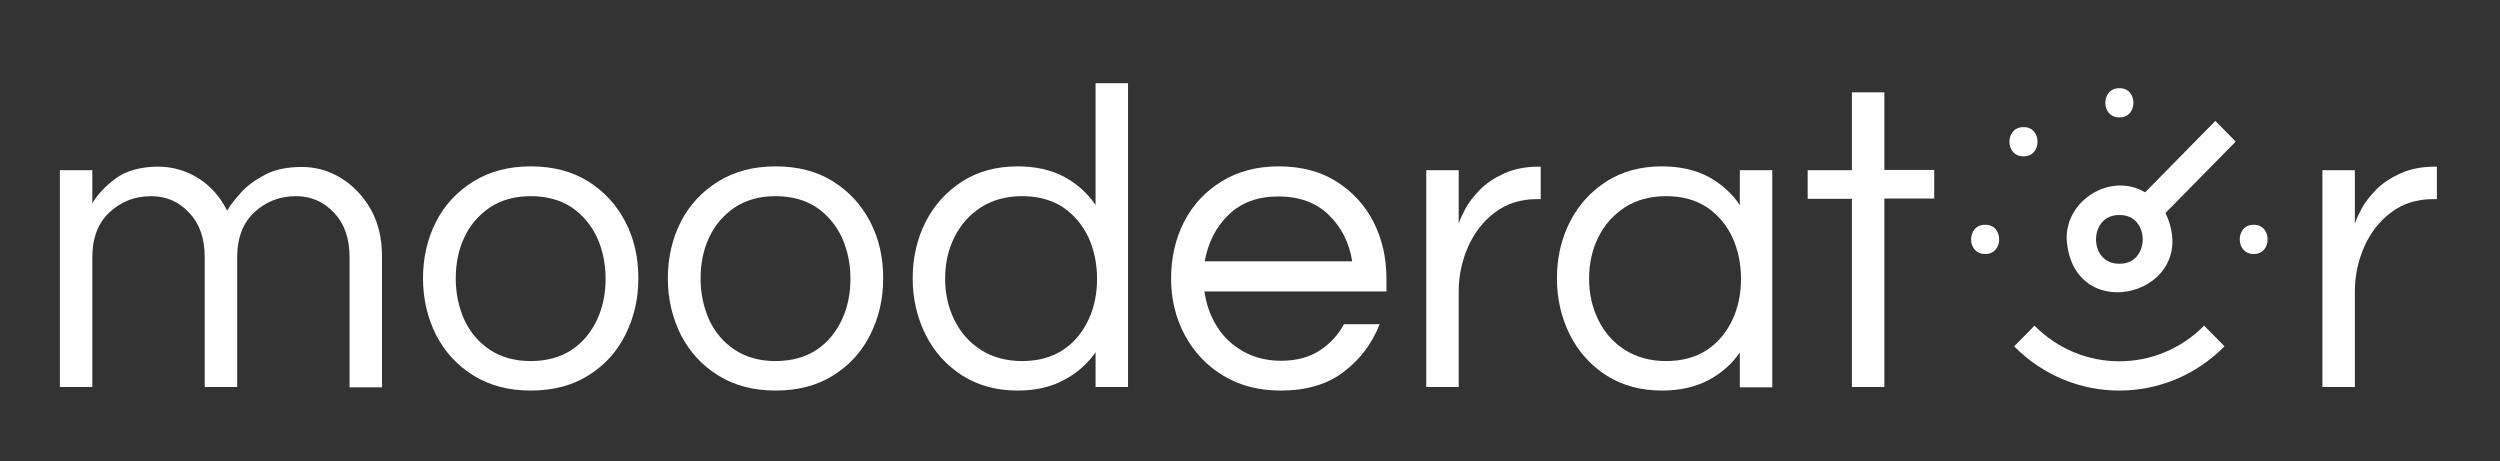 <?xml version="1.0" encoding="utf-8"?>
<svg version="1.1" id="Layer_1" xmlns="http://www.w3.org/2000/svg" xmlns:xlink="http://www.w3.org/1999/xlink" x="0px" y="0px"
	 viewBox="0 0 847.5 156.4" style="enable-background:new 0 0 847.5 156.4;" xml:space="preserve">
<rect x="0" y="0" width="847.5" height="156.4" fill="#333333" stroke="none"/>
<style type="text/css">
	.st0{fill:#FFFFFF;}
</style>
<g>
	<path class="st0" d="M787.3,131.2V57.7h11v18.1c0.4-1.3,1.2-3,2.3-5.1c1.1-2.1,2.8-4.2,4.9-6.4c2.2-2.2,4.9-4,8.2-5.5
		c3.3-1.5,7.2-2.3,11.7-2.3h0.7v11h-1.3c-5.5,0-10.2,1.5-14.2,4.5c-4,3-7,6.9-9.1,11.6c-2.1,4.8-3.2,9.8-3.2,15.2v32.4H787.3z"/>
</g>
<path class="st0" d="M682.8,117.4c19.7,20,51.6,20,71.3,0l-6.9-7c-15.9,16.1-41.6,16.1-57.5,0L682.8,117.4z"/>
<path class="st0" d="M764,76.2c6.3-0.1,6.3,10,0,9.9C757.7,86.2,757.7,76.1,764,76.2z"/>
<path class="st0" d="M673,76.2c6.3-0.1,6.3,10,0,9.9C666.6,86.2,666.6,76.1,673,76.2z"/>
<path class="st0" d="M718.5,29.9c6.3-0.1,6.3,10,0,9.9C712.1,39.9,712.1,29.8,718.5,29.9z"/>
<path class="st0" d="M686,43.1c6.3-0.1,6.3,10,0,9.9C679.6,53.1,679.6,43,686,43.1z"/>
<path class="st0" d="M700.6,81.1c2,30.5,46.4,18.6,33.5-8.9l23.8-24.2l-6.9-7l-23.8,24.2C715.6,58.3,700.2,67.8,700.6,81.1z
	 M718.5,72.9c10.5-0.2,10.5,16.7,0,16.5C707.9,89.6,707.9,72.7,718.5,72.9z"/>
<g>
	<path class="st0" d="M20.3,131.2V57.7h11v11.2c1.7-2.9,4.3-5.7,7.9-8.4c3.6-2.6,8.4-4,14.4-4c4.9,0,9.4,1.3,13.6,3.9
		c4.2,2.6,7.4,6.3,9.8,11c1-1.7,2.5-3.7,4.6-6c2.1-2.4,4.9-4.4,8.3-6.2c3.4-1.8,7.6-2.6,12.4-2.6c4.7,0,9.1,1.2,13.2,3.7
		c4.1,2.5,7.5,6,10.1,10.5c2.6,4.6,3.9,9.9,3.9,16.1v44.4h-11V87.1c0-6.2-1.7-11.2-5.2-14.9c-3.5-3.8-7.8-5.7-13-5.7
		c-5.4,0-10.1,1.8-14,5.4c-3.9,3.6-5.9,8.7-5.9,15.3v44h-11V87.1c0-6.2-1.7-11.2-5.2-14.9c-3.5-3.8-7.8-5.7-13-5.7
		c-5.4,0-10.1,1.8-14,5.4c-3.9,3.6-5.9,8.7-5.9,15.3v44H20.3z"/>
	<path class="st0" d="M179.9,132.4c-7.5,0-13.9-1.7-19.4-5.1c-5.5-3.4-9.7-8-12.7-13.8c-2.9-5.8-4.4-12.2-4.4-19.1
		c0-7.1,1.5-13.5,4.4-19.2s7.2-10.3,12.7-13.7c5.5-3.4,12-5.1,19.4-5.1c7.6,0,14.1,1.7,19.5,5.1s9.6,7.9,12.6,13.7
		s4.4,12.1,4.4,19.2c0,7-1.5,13.3-4.4,19.1c-2.9,5.8-7.1,10.4-12.6,13.8C194,130.7,187.5,132.4,179.9,132.4z M179.9,122.4
		c5.5,0,10.1-1.3,13.9-3.8c3.8-2.5,6.6-6,8.6-10.2c2-4.3,2.9-8.9,2.9-13.9c0-5.1-1-9.8-2.9-14c-2-4.2-4.8-7.6-8.6-10.2
		c-3.8-2.5-8.4-3.8-13.9-3.8c-5.4,0-10,1.3-13.8,3.8c-3.8,2.6-6.7,5.9-8.7,10.2c-2,4.2-2.9,8.9-2.9,14c0,5,1,9.6,2.9,13.9
		c2,4.3,4.9,7.7,8.7,10.2C169.9,121.1,174.5,122.4,179.9,122.4z"/>
	<path class="st0" d="M262.9,132.4c-7.5,0-13.9-1.7-19.4-5.1c-5.5-3.4-9.7-8-12.7-13.8c-2.9-5.8-4.4-12.2-4.4-19.1
		c0-7.1,1.5-13.5,4.4-19.2s7.2-10.3,12.7-13.7c5.5-3.4,12-5.1,19.4-5.1c7.6,0,14.1,1.7,19.5,5.1s9.6,7.9,12.6,13.7
		s4.4,12.1,4.4,19.2c0,7-1.5,13.3-4.4,19.1c-2.9,5.8-7.1,10.4-12.6,13.8C277,130.7,270.5,132.4,262.9,132.4z M262.9,122.4
		c5.5,0,10.1-1.3,13.9-3.8c3.8-2.5,6.6-6,8.6-10.2c2-4.3,2.9-8.9,2.9-13.9c0-5.1-1-9.8-2.9-14c-2-4.2-4.8-7.6-8.6-10.2
		c-3.8-2.5-8.4-3.8-13.9-3.8c-5.4,0-10,1.3-13.8,3.8c-3.8,2.6-6.7,5.9-8.7,10.2c-2,4.2-2.9,8.9-2.9,14c0,5,1,9.6,2.9,13.9
		c2,4.3,4.9,7.7,8.7,10.2C252.9,121.1,257.5,122.4,262.9,122.4z"/>
	<path class="st0" d="M345,132.4c-7.2,0-13.4-1.7-18.8-5.1c-5.3-3.4-9.5-8-12.4-13.8c-2.9-5.8-4.4-12.2-4.4-19.1
		c0-7.1,1.5-13.5,4.4-19.2s7.1-10.3,12.4-13.7c5.3-3.4,11.6-5.1,18.8-5.1c6.1,0,11.3,1.2,15.7,3.5c4.4,2.4,7.9,5.5,10.7,9.6V28.2h11
		v103h-11v-11.8c-2.7,3.9-6.3,7.1-10.7,9.4C356.3,131.2,351.1,132.4,345,132.4z M346.5,122.4c5.5,0,10.1-1.3,13.9-3.8
		c3.8-2.5,6.6-6,8.6-10.2c2-4.3,2.9-8.9,2.9-13.9c0-5.1-1-9.8-2.9-14c-2-4.2-4.8-7.6-8.6-10.2c-3.8-2.5-8.4-3.8-13.9-3.8
		c-5.4,0-10.1,1.3-14,3.8c-3.9,2.6-6.9,5.9-9,10.2c-2.1,4.2-3.1,8.9-3.1,14c0,5,1,9.6,3.1,13.9s5.1,7.7,9,10.2
		C336.4,121.1,341.1,122.4,346.5,122.4z"/>
	<path class="st0" d="M434.2,132.4c-7.5,0-14-1.7-19.6-5.1c-5.6-3.4-9.9-8-13-13.8c-3.1-5.8-4.6-12.2-4.6-19.1
		c0-7.1,1.5-13.5,4.4-19.2c2.9-5.7,7.2-10.3,12.7-13.7c5.5-3.4,12-5.1,19.4-5.1c7.6,0,14.1,1.7,19.5,5.1s9.6,7.9,12.6,13.7
		c2.9,5.7,4.4,12.1,4.4,19.2v4.4h-61.7c0.6,4.3,2,8.3,4.2,11.8c2.2,3.6,5.2,6.4,8.9,8.5c3.7,2.1,8,3.2,12.9,3.2
		c5.2,0,9.6-1.2,13.1-3.5c3.5-2.3,6.3-5.3,8.2-8.9h12.1c-2.6,6.6-6.6,11.9-12.1,16.1C450,130.3,442.9,132.4,434.2,132.4z
		 M408.4,88.6h50c-1-6.3-3.6-11.5-7.9-15.7c-4.3-4.2-10-6.3-17.1-6.3c-7.1,0-12.7,2.1-17,6.3C412.2,77,409.5,82.3,408.4,88.6z"/>
	<path class="st0" d="M483.5,131.2V57.7h11v18.1c0.4-1.3,1.2-3,2.3-5.1c1.1-2.1,2.8-4.2,4.9-6.4c2.2-2.2,4.9-4,8.2-5.5
		c3.3-1.5,7.2-2.3,11.7-2.3h0.7v11H521c-5.5,0-10.2,1.5-14.2,4.5c-4,3-7,6.9-9.1,11.6c-2.1,4.8-3.2,9.8-3.2,15.2v32.4H483.5z"/>
	<path class="st0" d="M563.4,132.4c-7.2,0-13.4-1.7-18.8-5.1c-5.3-3.4-9.5-8-12.4-13.8c-2.9-5.8-4.4-12.2-4.4-19.1
		c0-7.1,1.5-13.5,4.4-19.2c2.9-5.7,7.1-10.3,12.4-13.7c5.3-3.4,11.6-5.1,18.8-5.1c6.1,0,11.3,1.2,15.7,3.5c4.4,2.4,7.9,5.5,10.7,9.6
		V57.7h11v73.6h-11v-11.8c-2.7,3.9-6.3,7.1-10.7,9.4C574.7,131.2,569.5,132.4,563.4,132.4z M564.8,122.4c5.5,0,10.1-1.3,13.9-3.8
		c3.8-2.5,6.6-6,8.6-10.2c2-4.3,2.9-8.9,2.9-13.9c0-5.1-1-9.8-2.9-14c-2-4.2-4.8-7.6-8.6-10.2c-3.8-2.5-8.4-3.8-13.9-3.8
		c-5.4,0-10.1,1.3-14,3.8c-3.9,2.6-6.9,5.9-9,10.2c-2.1,4.2-3.1,8.9-3.1,14c0,5,1,9.6,3.1,13.9c2.1,4.3,5.1,7.7,9,10.2
		C554.8,121.1,559.4,122.4,564.8,122.4z"/>
	<path class="st0" d="M627.8,131.2V67.4h-15v-9.7h15V31.3h11v26.3h16.9v9.7h-16.9v63.9H627.8z"/>
</g>
</svg>
